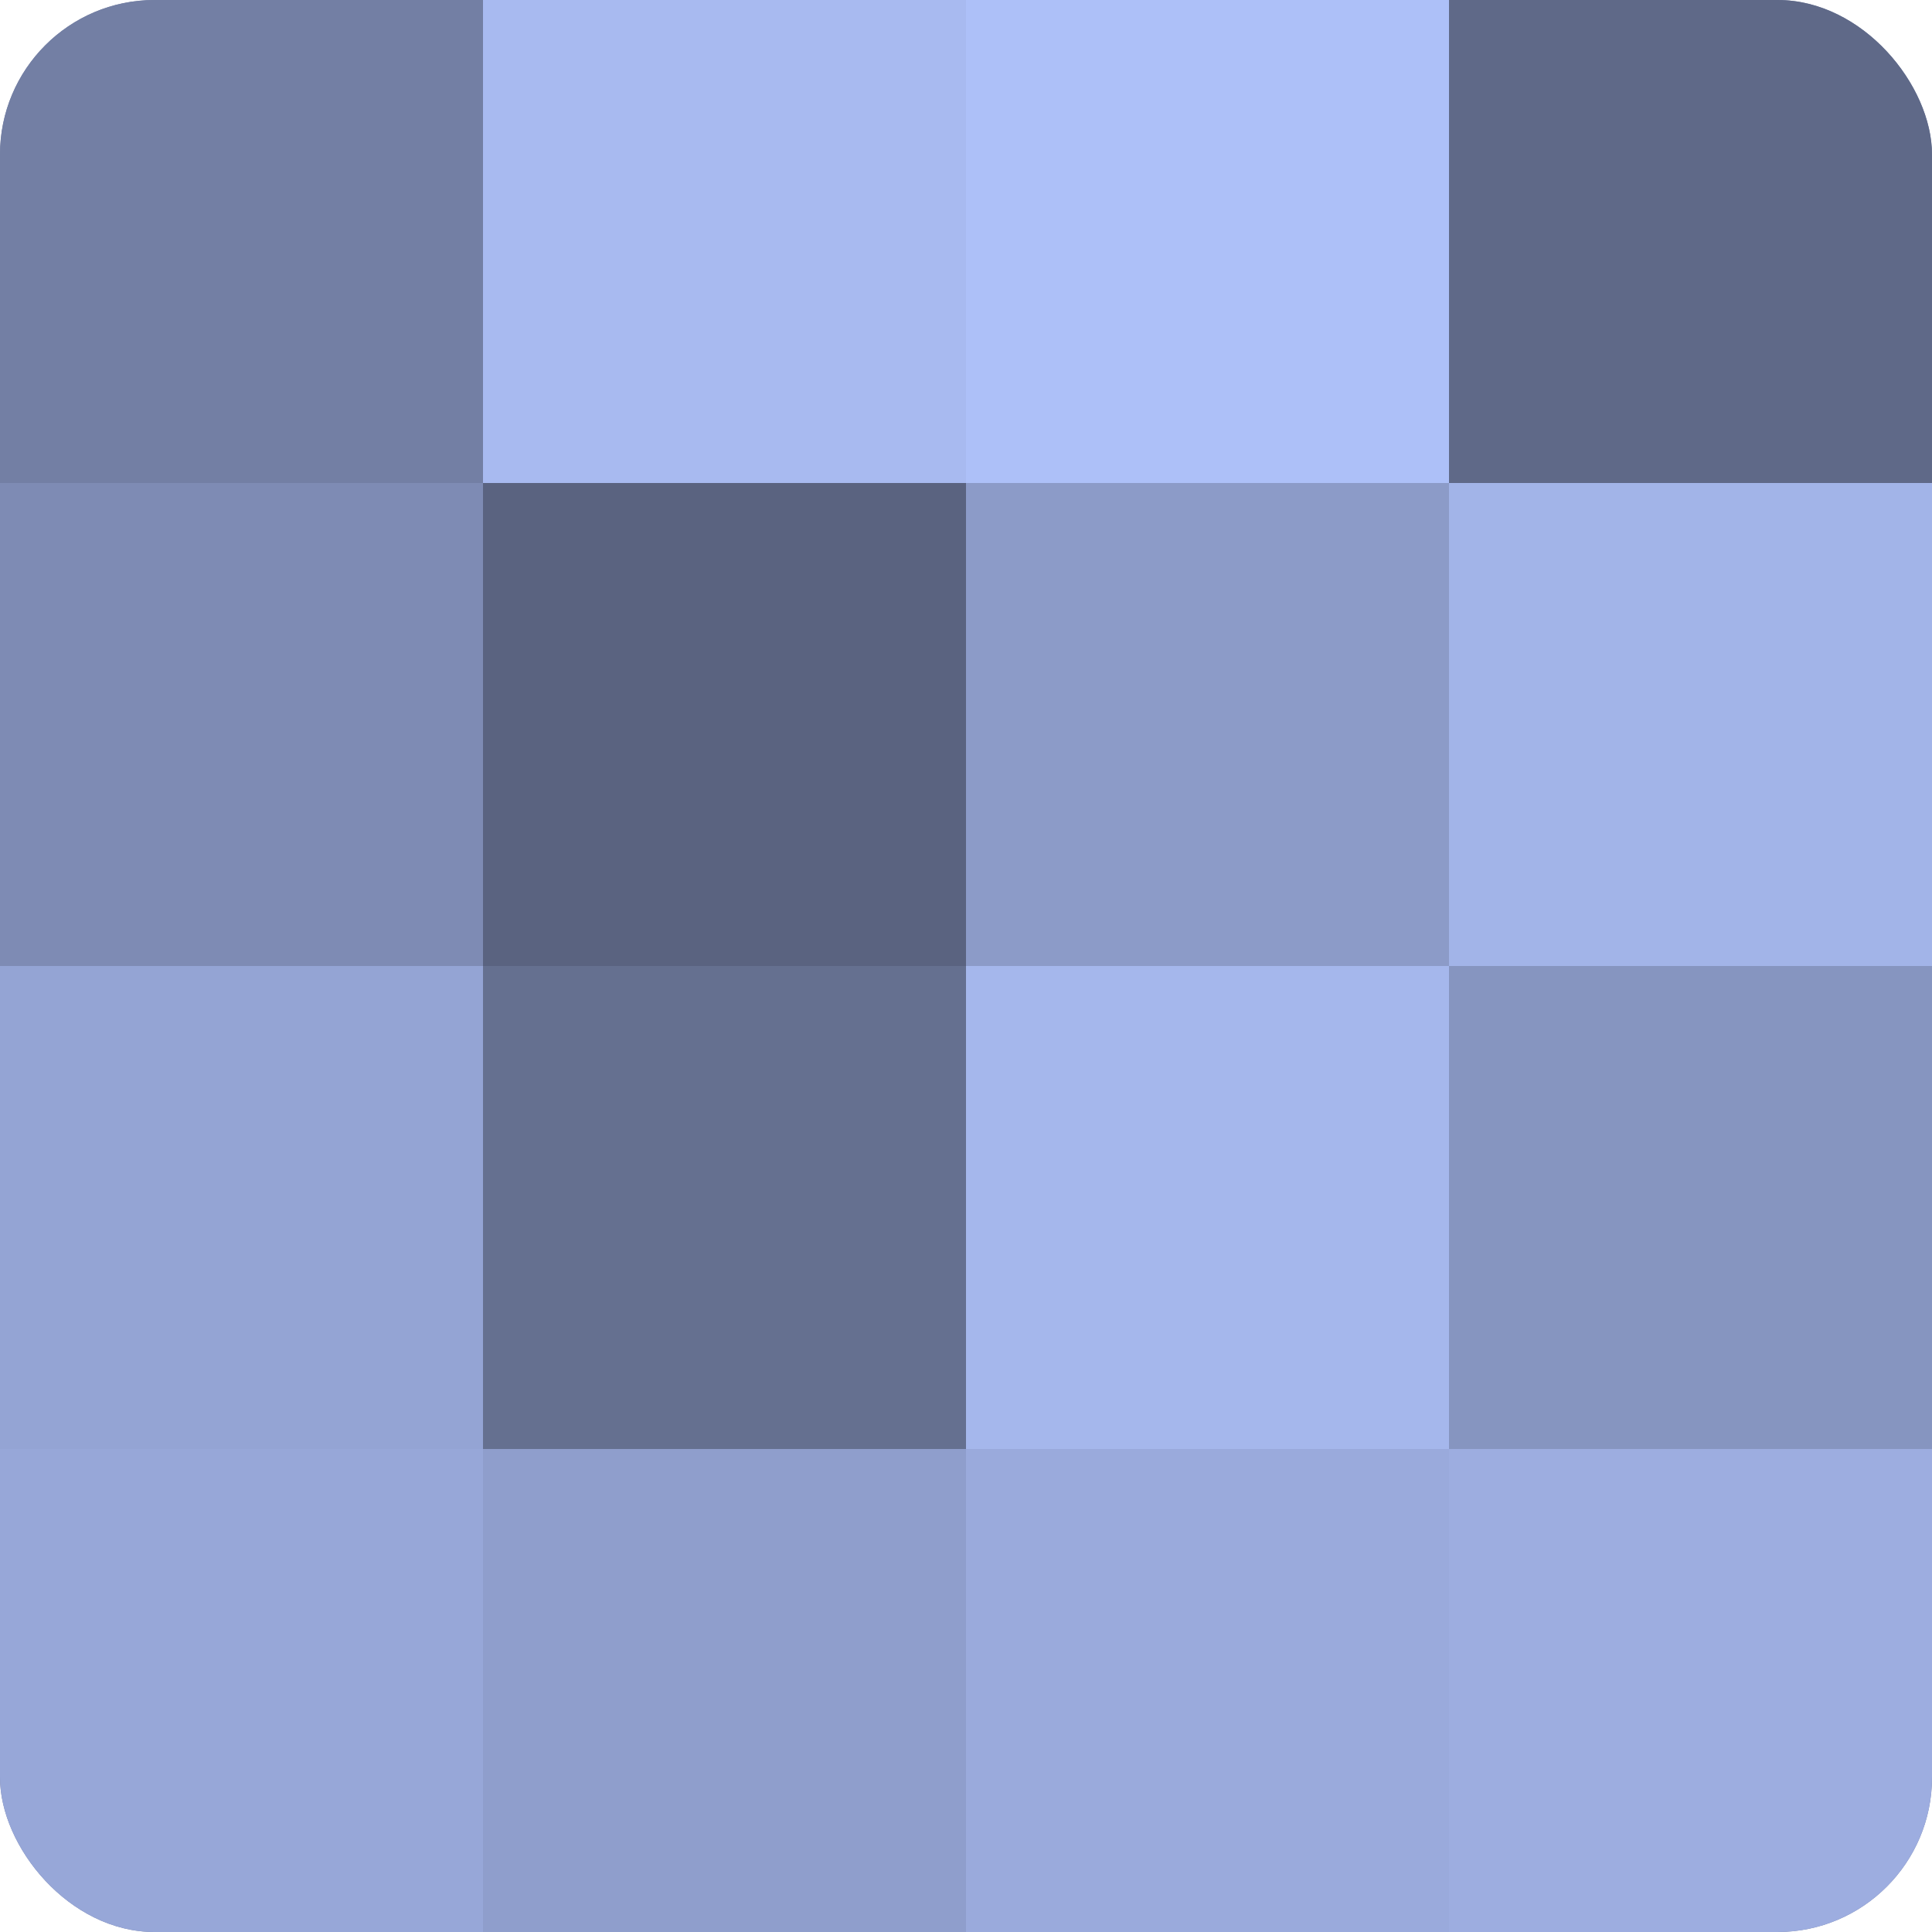 <?xml version="1.0" encoding="UTF-8"?>
<svg xmlns="http://www.w3.org/2000/svg" width="60" height="60" viewBox="0 0 100 100" preserveAspectRatio="xMidYMid meet"><defs><clipPath id="c" width="100" height="100"><rect width="100" height="100" rx="8" ry="8"/></clipPath></defs><g clip-path="url(#c)"><rect width="100" height="100" fill="#707ca0"/><rect width="25" height="25" fill="#737fa4"/><rect y="25" width="25" height="25" fill="#7e8bb4"/><rect y="50" width="25" height="25" fill="#94a4d4"/><rect y="75" width="25" height="25" fill="#97a7d8"/><rect x="25" width="25" height="25" fill="#a8baf0"/><rect x="25" y="25" width="25" height="25" fill="#5a6380"/><rect x="25" y="50" width="25" height="25" fill="#657090"/><rect x="25" y="75" width="25" height="25" fill="#8f9ecc"/><rect x="50" width="25" height="25" fill="#adc0f8"/><rect x="50" y="25" width="25" height="25" fill="#8c9bc8"/><rect x="50" y="50" width="25" height="25" fill="#a5b7ec"/><rect x="50" y="75" width="25" height="25" fill="#9aaadc"/><rect x="75" width="25" height="25" fill="#5f6988"/><rect x="75" y="25" width="25" height="25" fill="#a2b4e8"/><rect x="75" y="50" width="25" height="25" fill="#8695c0"/><rect x="75" y="75" width="25" height="25" fill="#9dade0"/></g></svg>
